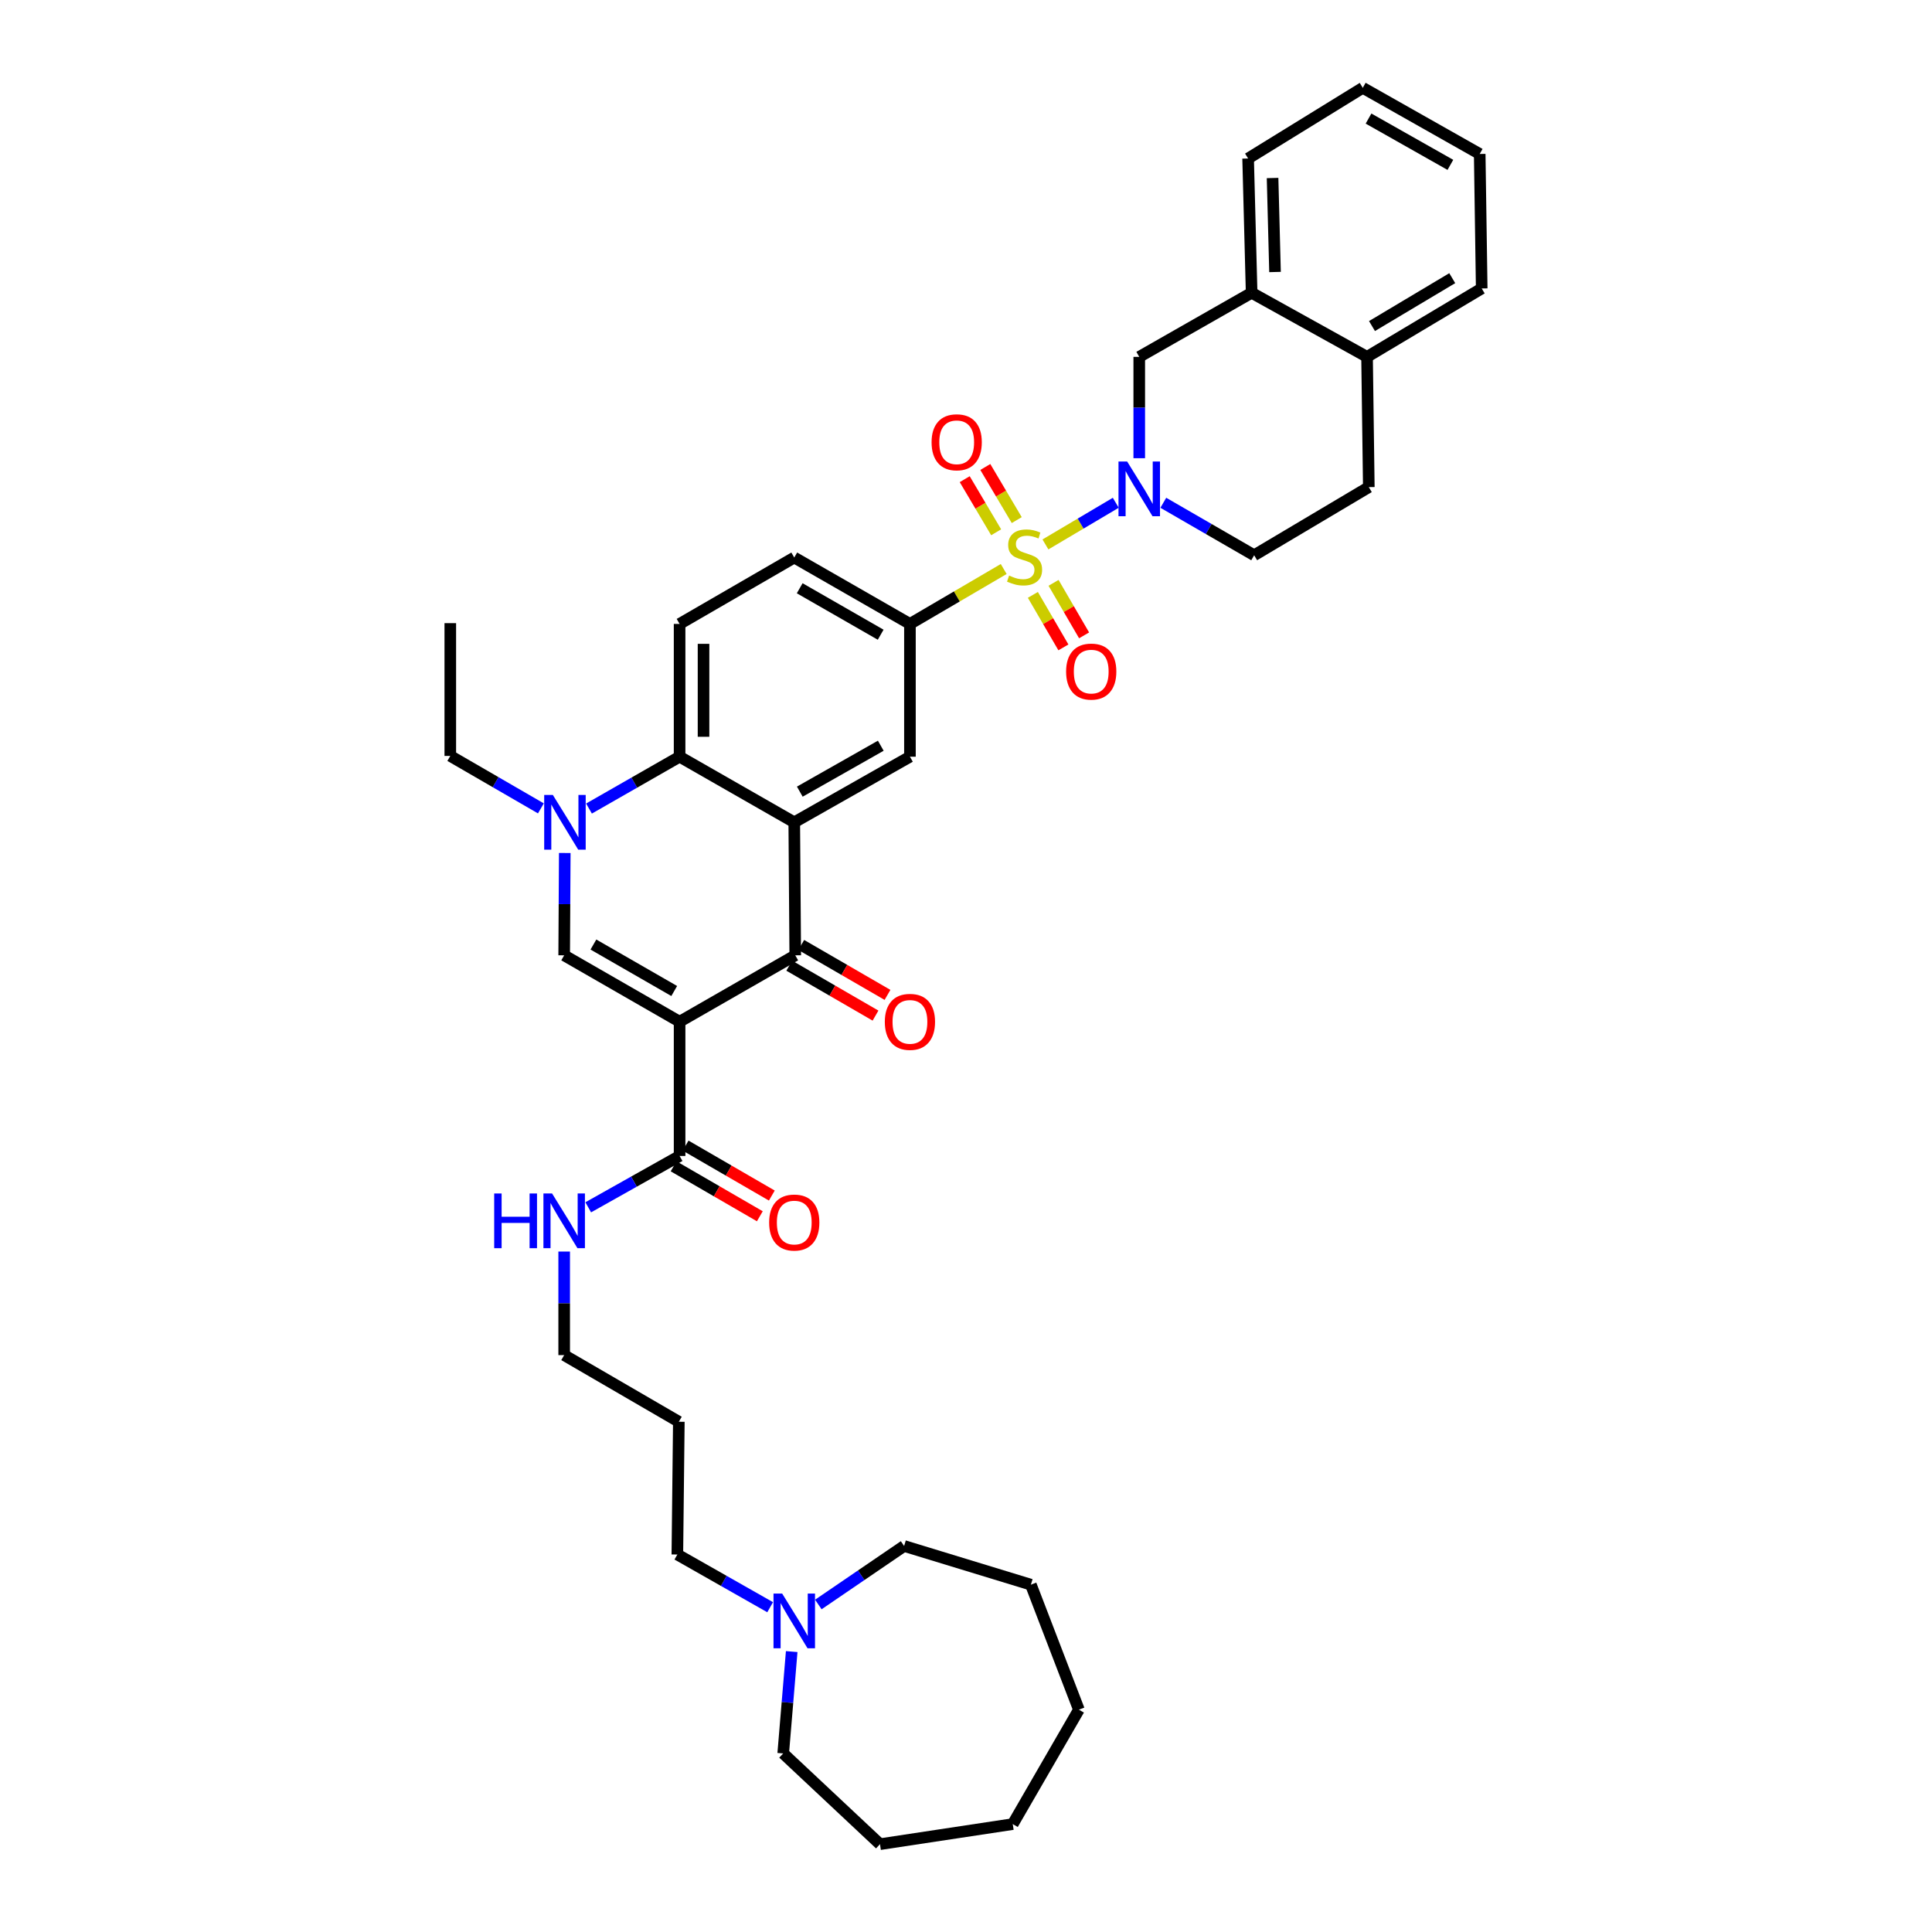<?xml version='1.0' encoding='iso-8859-1'?>
<svg version='1.1' baseProfile='full'
              xmlns='http://www.w3.org/2000/svg'
                      xmlns:rdkit='http://www.rdkit.org/xml'
                      xmlns:xlink='http://www.w3.org/1999/xlink'
                  xml:space='preserve'
width='1000px' height='1000px' viewBox='0 0 1000 1000'>
<!-- END OF HEADER -->
<rect style='opacity:1.0;fill:#FFFFFF;stroke:none' width='1000' height='1000' x='0' y='0'> </rect>
<path class='bond-3' d='M 541.117,281.797 L 559.319,271.017' style='fill:none;fill-rule:evenodd;stroke:#CCCC00;stroke-width:6px;stroke-linecap:butt;stroke-linejoin:miter;stroke-opacity:1' />
<path class='bond-3' d='M 559.319,271.017 L 577.521,260.236' style='fill:none;fill-rule:evenodd;stroke:#0000FF;stroke-width:6px;stroke-linecap:butt;stroke-linejoin:miter;stroke-opacity:1' />
<path class='bond-7' d='M 519.514,294.52 L 495.247,308.731' style='fill:none;fill-rule:evenodd;stroke:#CCCC00;stroke-width:6px;stroke-linecap:butt;stroke-linejoin:miter;stroke-opacity:1' />
<path class='bond-7' d='M 495.247,308.731 L 470.981,322.941' style='fill:none;fill-rule:evenodd;stroke:#000000;stroke-width:6px;stroke-linecap:butt;stroke-linejoin:miter;stroke-opacity:1' />
<path class='bond-11' d='M 526.266,269.198 L 518.131,255.453' style='fill:none;fill-rule:evenodd;stroke:#CCCC00;stroke-width:6px;stroke-linecap:butt;stroke-linejoin:miter;stroke-opacity:1' />
<path class='bond-11' d='M 518.131,255.453 L 509.996,241.707' style='fill:none;fill-rule:evenodd;stroke:#FF0000;stroke-width:6px;stroke-linecap:butt;stroke-linejoin:miter;stroke-opacity:1' />
<path class='bond-11' d='M 515.606,275.507 L 507.471,261.761' style='fill:none;fill-rule:evenodd;stroke:#CCCC00;stroke-width:6px;stroke-linecap:butt;stroke-linejoin:miter;stroke-opacity:1' />
<path class='bond-11' d='M 507.471,261.761 L 499.336,248.016' style='fill:none;fill-rule:evenodd;stroke:#FF0000;stroke-width:6px;stroke-linecap:butt;stroke-linejoin:miter;stroke-opacity:1' />
<path class='bond-12' d='M 534.61,307.906 L 542.513,321.496' style='fill:none;fill-rule:evenodd;stroke:#CCCC00;stroke-width:6px;stroke-linecap:butt;stroke-linejoin:miter;stroke-opacity:1' />
<path class='bond-12' d='M 542.513,321.496 L 550.416,335.086' style='fill:none;fill-rule:evenodd;stroke:#FF0000;stroke-width:6px;stroke-linecap:butt;stroke-linejoin:miter;stroke-opacity:1' />
<path class='bond-12' d='M 545.318,301.679 L 553.221,315.269' style='fill:none;fill-rule:evenodd;stroke:#CCCC00;stroke-width:6px;stroke-linecap:butt;stroke-linejoin:miter;stroke-opacity:1' />
<path class='bond-12' d='M 553.221,315.269 L 561.124,328.859' style='fill:none;fill-rule:evenodd;stroke:#FF0000;stroke-width:6px;stroke-linecap:butt;stroke-linejoin:miter;stroke-opacity:1' />
<path class='bond-0' d='M 351.76,528.833 L 411.622,494.474' style='fill:none;fill-rule:evenodd;stroke:#000000;stroke-width:6px;stroke-linecap:butt;stroke-linejoin:miter;stroke-opacity:1' />
<path class='bond-9' d='M 351.76,528.833 L 351.76,598.322' style='fill:none;fill-rule:evenodd;stroke:#000000;stroke-width:6px;stroke-linecap:butt;stroke-linejoin:miter;stroke-opacity:1' />
<path class='bond-40' d='M 351.76,528.833 L 292.016,494.474' style='fill:none;fill-rule:evenodd;stroke:#000000;stroke-width:6px;stroke-linecap:butt;stroke-linejoin:miter;stroke-opacity:1' />
<path class='bond-40' d='M 348.974,512.942 L 307.153,488.891' style='fill:none;fill-rule:evenodd;stroke:#000000;stroke-width:6px;stroke-linecap:butt;stroke-linejoin:miter;stroke-opacity:1' />
<path class='bond-1' d='M 411.106,425.626 L 470.981,391.666' style='fill:none;fill-rule:evenodd;stroke:#000000;stroke-width:6px;stroke-linecap:butt;stroke-linejoin:miter;stroke-opacity:1' />
<path class='bond-1' d='M 413.976,409.757 L 455.889,385.986' style='fill:none;fill-rule:evenodd;stroke:#000000;stroke-width:6px;stroke-linecap:butt;stroke-linejoin:miter;stroke-opacity:1' />
<path class='bond-2' d='M 411.106,425.626 L 411.622,494.474' style='fill:none;fill-rule:evenodd;stroke:#000000;stroke-width:6px;stroke-linecap:butt;stroke-linejoin:miter;stroke-opacity:1' />
<path class='bond-38' d='M 411.106,425.626 L 351.76,391.666' style='fill:none;fill-rule:evenodd;stroke:#000000;stroke-width:6px;stroke-linecap:butt;stroke-linejoin:miter;stroke-opacity:1' />
<path class='bond-17' d='M 408.519,499.834 L 430.842,512.755' style='fill:none;fill-rule:evenodd;stroke:#000000;stroke-width:6px;stroke-linecap:butt;stroke-linejoin:miter;stroke-opacity:1' />
<path class='bond-17' d='M 430.842,512.755 L 453.164,525.676' style='fill:none;fill-rule:evenodd;stroke:#FF0000;stroke-width:6px;stroke-linecap:butt;stroke-linejoin:miter;stroke-opacity:1' />
<path class='bond-17' d='M 414.724,489.114 L 437.047,502.035' style='fill:none;fill-rule:evenodd;stroke:#000000;stroke-width:6px;stroke-linecap:butt;stroke-linejoin:miter;stroke-opacity:1' />
<path class='bond-17' d='M 437.047,502.035 L 459.369,514.956' style='fill:none;fill-rule:evenodd;stroke:#FF0000;stroke-width:6px;stroke-linecap:butt;stroke-linejoin:miter;stroke-opacity:1' />
<path class='bond-10' d='M 589.672,237.171 L 589.672,210.943' style='fill:none;fill-rule:evenodd;stroke:#0000FF;stroke-width:6px;stroke-linecap:butt;stroke-linejoin:miter;stroke-opacity:1' />
<path class='bond-10' d='M 589.672,210.943 L 589.672,184.714' style='fill:none;fill-rule:evenodd;stroke:#000000;stroke-width:6px;stroke-linecap:butt;stroke-linejoin:miter;stroke-opacity:1' />
<path class='bond-16' d='M 602.129,260.236 L 625.638,273.817' style='fill:none;fill-rule:evenodd;stroke:#0000FF;stroke-width:6px;stroke-linecap:butt;stroke-linejoin:miter;stroke-opacity:1' />
<path class='bond-16' d='M 625.638,273.817 L 649.148,287.398' style='fill:none;fill-rule:evenodd;stroke:#000000;stroke-width:6px;stroke-linecap:butt;stroke-linejoin:miter;stroke-opacity:1' />
<path class='bond-4' d='M 292.016,494.474 L 292.169,467.991' style='fill:none;fill-rule:evenodd;stroke:#000000;stroke-width:6px;stroke-linecap:butt;stroke-linejoin:miter;stroke-opacity:1' />
<path class='bond-4' d='M 292.169,467.991 L 292.323,441.507' style='fill:none;fill-rule:evenodd;stroke:#0000FF;stroke-width:6px;stroke-linecap:butt;stroke-linejoin:miter;stroke-opacity:1' />
<path class='bond-5' d='M 304.864,418.502 L 328.312,405.084' style='fill:none;fill-rule:evenodd;stroke:#0000FF;stroke-width:6px;stroke-linecap:butt;stroke-linejoin:miter;stroke-opacity:1' />
<path class='bond-5' d='M 328.312,405.084 L 351.76,391.666' style='fill:none;fill-rule:evenodd;stroke:#000000;stroke-width:6px;stroke-linecap:butt;stroke-linejoin:miter;stroke-opacity:1' />
<path class='bond-23' d='M 279.961,418.415 L 256.515,404.841' style='fill:none;fill-rule:evenodd;stroke:#0000FF;stroke-width:6px;stroke-linecap:butt;stroke-linejoin:miter;stroke-opacity:1' />
<path class='bond-23' d='M 256.515,404.841 L 233.07,391.267' style='fill:none;fill-rule:evenodd;stroke:#000000;stroke-width:6px;stroke-linecap:butt;stroke-linejoin:miter;stroke-opacity:1' />
<path class='bond-6' d='M 351.76,391.666 L 351.76,322.941' style='fill:none;fill-rule:evenodd;stroke:#000000;stroke-width:6px;stroke-linecap:butt;stroke-linejoin:miter;stroke-opacity:1' />
<path class='bond-6' d='M 364.147,381.357 L 364.147,333.25' style='fill:none;fill-rule:evenodd;stroke:#000000;stroke-width:6px;stroke-linecap:butt;stroke-linejoin:miter;stroke-opacity:1' />
<path class='bond-8' d='M 470.981,322.941 L 470.981,391.666' style='fill:none;fill-rule:evenodd;stroke:#000000;stroke-width:6px;stroke-linecap:butt;stroke-linejoin:miter;stroke-opacity:1' />
<path class='bond-18' d='M 470.981,322.941 L 411.106,288.582' style='fill:none;fill-rule:evenodd;stroke:#000000;stroke-width:6px;stroke-linecap:butt;stroke-linejoin:miter;stroke-opacity:1' />
<path class='bond-18' d='M 455.835,328.531 L 413.922,304.479' style='fill:none;fill-rule:evenodd;stroke:#000000;stroke-width:6px;stroke-linecap:butt;stroke-linejoin:miter;stroke-opacity:1' />
<path class='bond-20' d='M 348.656,603.681 L 370.971,616.608' style='fill:none;fill-rule:evenodd;stroke:#000000;stroke-width:6px;stroke-linecap:butt;stroke-linejoin:miter;stroke-opacity:1' />
<path class='bond-20' d='M 370.971,616.608 L 393.287,629.536' style='fill:none;fill-rule:evenodd;stroke:#FF0000;stroke-width:6px;stroke-linecap:butt;stroke-linejoin:miter;stroke-opacity:1' />
<path class='bond-20' d='M 354.865,592.963 L 377.18,605.89' style='fill:none;fill-rule:evenodd;stroke:#000000;stroke-width:6px;stroke-linecap:butt;stroke-linejoin:miter;stroke-opacity:1' />
<path class='bond-20' d='M 377.18,605.89 L 399.496,618.818' style='fill:none;fill-rule:evenodd;stroke:#FF0000;stroke-width:6px;stroke-linecap:butt;stroke-linejoin:miter;stroke-opacity:1' />
<path class='bond-22' d='M 351.76,598.322 L 328.115,611.613' style='fill:none;fill-rule:evenodd;stroke:#000000;stroke-width:6px;stroke-linecap:butt;stroke-linejoin:miter;stroke-opacity:1' />
<path class='bond-22' d='M 328.115,611.613 L 304.469,624.903' style='fill:none;fill-rule:evenodd;stroke:#0000FF;stroke-width:6px;stroke-linecap:butt;stroke-linejoin:miter;stroke-opacity:1' />
<path class='bond-14' d='M 589.672,184.714 L 647.84,151.539' style='fill:none;fill-rule:evenodd;stroke:#000000;stroke-width:6px;stroke-linecap:butt;stroke-linejoin:miter;stroke-opacity:1' />
<path class='bond-13' d='M 351.76,322.941 L 411.106,288.582' style='fill:none;fill-rule:evenodd;stroke:#000000;stroke-width:6px;stroke-linecap:butt;stroke-linejoin:miter;stroke-opacity:1' />
<path class='bond-28' d='M 647.84,151.539 L 646.024,82.036' style='fill:none;fill-rule:evenodd;stroke:#000000;stroke-width:6px;stroke-linecap:butt;stroke-linejoin:miter;stroke-opacity:1' />
<path class='bond-28' d='M 659.95,140.79 L 658.679,92.138' style='fill:none;fill-rule:evenodd;stroke:#000000;stroke-width:6px;stroke-linecap:butt;stroke-linejoin:miter;stroke-opacity:1' />
<path class='bond-39' d='M 647.84,151.539 L 707.585,184.714' style='fill:none;fill-rule:evenodd;stroke:#000000;stroke-width:6px;stroke-linecap:butt;stroke-linejoin:miter;stroke-opacity:1' />
<path class='bond-15' d='M 398.626,831.891 L 374.612,818.252' style='fill:none;fill-rule:evenodd;stroke:#0000FF;stroke-width:6px;stroke-linecap:butt;stroke-linejoin:miter;stroke-opacity:1' />
<path class='bond-15' d='M 374.612,818.252 L 350.597,804.613' style='fill:none;fill-rule:evenodd;stroke:#000000;stroke-width:6px;stroke-linecap:butt;stroke-linejoin:miter;stroke-opacity:1' />
<path class='bond-26' d='M 409.782,854.86 L 407.585,881.216' style='fill:none;fill-rule:evenodd;stroke:#0000FF;stroke-width:6px;stroke-linecap:butt;stroke-linejoin:miter;stroke-opacity:1' />
<path class='bond-26' d='M 407.585,881.216 L 405.387,907.573' style='fill:none;fill-rule:evenodd;stroke:#000000;stroke-width:6px;stroke-linecap:butt;stroke-linejoin:miter;stroke-opacity:1' />
<path class='bond-27' d='M 423.567,830.48 L 445.767,815.337' style='fill:none;fill-rule:evenodd;stroke:#0000FF;stroke-width:6px;stroke-linecap:butt;stroke-linejoin:miter;stroke-opacity:1' />
<path class='bond-27' d='M 445.767,815.337 L 467.967,800.195' style='fill:none;fill-rule:evenodd;stroke:#000000;stroke-width:6px;stroke-linecap:butt;stroke-linejoin:miter;stroke-opacity:1' />
<path class='bond-21' d='M 649.148,287.398 L 708.493,252.131' style='fill:none;fill-rule:evenodd;stroke:#000000;stroke-width:6px;stroke-linecap:butt;stroke-linejoin:miter;stroke-opacity:1' />
<path class='bond-19' d='M 707.585,184.714 L 708.493,252.131' style='fill:none;fill-rule:evenodd;stroke:#000000;stroke-width:6px;stroke-linecap:butt;stroke-linejoin:miter;stroke-opacity:1' />
<path class='bond-30' d='M 707.585,184.714 L 766.93,149.302' style='fill:none;fill-rule:evenodd;stroke:#000000;stroke-width:6px;stroke-linecap:butt;stroke-linejoin:miter;stroke-opacity:1' />
<path class='bond-30' d='M 710.14,168.765 L 751.681,143.977' style='fill:none;fill-rule:evenodd;stroke:#000000;stroke-width:6px;stroke-linecap:butt;stroke-linejoin:miter;stroke-opacity:1' />
<path class='bond-29' d='M 292.016,647.801 L 292.016,674.603' style='fill:none;fill-rule:evenodd;stroke:#0000FF;stroke-width:6px;stroke-linecap:butt;stroke-linejoin:miter;stroke-opacity:1' />
<path class='bond-29' d='M 292.016,674.603 L 292.016,701.405' style='fill:none;fill-rule:evenodd;stroke:#000000;stroke-width:6px;stroke-linecap:butt;stroke-linejoin:miter;stroke-opacity:1' />
<path class='bond-31' d='M 233.07,391.267 L 233.07,322.542' style='fill:none;fill-rule:evenodd;stroke:#000000;stroke-width:6px;stroke-linecap:butt;stroke-linejoin:miter;stroke-opacity:1' />
<path class='bond-24' d='M 350.597,804.613 L 351.361,735.895' style='fill:none;fill-rule:evenodd;stroke:#000000;stroke-width:6px;stroke-linecap:butt;stroke-linejoin:miter;stroke-opacity:1' />
<path class='bond-25' d='M 351.361,735.895 L 292.016,701.405' style='fill:none;fill-rule:evenodd;stroke:#000000;stroke-width:6px;stroke-linecap:butt;stroke-linejoin:miter;stroke-opacity:1' />
<path class='bond-33' d='M 405.387,907.573 L 455.484,954.545' style='fill:none;fill-rule:evenodd;stroke:#000000;stroke-width:6px;stroke-linecap:butt;stroke-linejoin:miter;stroke-opacity:1' />
<path class='bond-32' d='M 467.967,800.195 L 533.581,820.227' style='fill:none;fill-rule:evenodd;stroke:#000000;stroke-width:6px;stroke-linecap:butt;stroke-linejoin:miter;stroke-opacity:1' />
<path class='bond-34' d='M 646.024,82.036 L 705.369,45.455' style='fill:none;fill-rule:evenodd;stroke:#000000;stroke-width:6px;stroke-linecap:butt;stroke-linejoin:miter;stroke-opacity:1' />
<path class='bond-35' d='M 766.93,149.302 L 765.891,79.69' style='fill:none;fill-rule:evenodd;stroke:#000000;stroke-width:6px;stroke-linecap:butt;stroke-linejoin:miter;stroke-opacity:1' />
<path class='bond-36' d='M 533.581,820.227 L 558.437,884.926' style='fill:none;fill-rule:evenodd;stroke:#000000;stroke-width:6px;stroke-linecap:butt;stroke-linejoin:miter;stroke-opacity:1' />
<path class='bond-37' d='M 455.484,954.545 L 524.202,944.148' style='fill:none;fill-rule:evenodd;stroke:#000000;stroke-width:6px;stroke-linecap:butt;stroke-linejoin:miter;stroke-opacity:1' />
<path class='bond-41' d='M 705.369,45.455 L 765.891,79.69' style='fill:none;fill-rule:evenodd;stroke:#000000;stroke-width:6px;stroke-linecap:butt;stroke-linejoin:miter;stroke-opacity:1' />
<path class='bond-41' d='M 708.349,61.371 L 750.714,85.336' style='fill:none;fill-rule:evenodd;stroke:#000000;stroke-width:6px;stroke-linecap:butt;stroke-linejoin:miter;stroke-opacity:1' />
<path class='bond-42' d='M 558.437,884.926 L 524.202,944.148' style='fill:none;fill-rule:evenodd;stroke:#000000;stroke-width:6px;stroke-linecap:butt;stroke-linejoin:miter;stroke-opacity:1' />
<path  class='atom-0' d='M 522.313 297.917
Q 522.633 298.037, 523.953 298.597
Q 525.273 299.157, 526.713 299.517
Q 528.193 299.837, 529.633 299.837
Q 532.313 299.837, 533.873 298.557
Q 535.433 297.237, 535.433 294.957
Q 535.433 293.397, 534.633 292.437
Q 533.873 291.477, 532.673 290.957
Q 531.473 290.437, 529.473 289.837
Q 526.953 289.077, 525.433 288.357
Q 523.953 287.637, 522.873 286.117
Q 521.833 284.597, 521.833 282.037
Q 521.833 278.477, 524.233 276.277
Q 526.673 274.077, 531.473 274.077
Q 534.753 274.077, 538.473 275.637
L 537.553 278.717
Q 534.153 277.317, 531.593 277.317
Q 528.833 277.317, 527.313 278.477
Q 525.793 279.597, 525.833 281.557
Q 525.833 283.077, 526.593 283.997
Q 527.393 284.917, 528.513 285.437
Q 529.673 285.957, 531.593 286.557
Q 534.153 287.357, 535.673 288.157
Q 537.193 288.957, 538.273 290.597
Q 539.393 292.197, 539.393 294.957
Q 539.393 298.877, 536.753 300.997
Q 534.153 303.077, 529.793 303.077
Q 527.273 303.077, 525.353 302.517
Q 523.473 301.997, 521.233 301.077
L 522.313 297.917
' fill='#CCCC00'/>
<path  class='atom-4' d='M 583.412 238.88
L 592.692 253.88
Q 593.612 255.36, 595.092 258.04
Q 596.572 260.72, 596.652 260.88
L 596.652 238.88
L 600.412 238.88
L 600.412 267.2
L 596.532 267.2
L 586.572 250.8
Q 585.412 248.88, 584.172 246.68
Q 582.972 244.48, 582.612 243.8
L 582.612 267.2
L 578.932 267.2
L 578.932 238.88
L 583.412 238.88
' fill='#0000FF'/>
<path  class='atom-6' d='M 286.155 411.466
L 295.435 426.466
Q 296.355 427.946, 297.835 430.626
Q 299.315 433.306, 299.395 433.466
L 299.395 411.466
L 303.155 411.466
L 303.155 439.786
L 299.275 439.786
L 289.315 423.386
Q 288.155 421.466, 286.915 419.266
Q 285.715 417.066, 285.355 416.386
L 285.355 439.786
L 281.675 439.786
L 281.675 411.466
L 286.155 411.466
' fill='#0000FF'/>
<path  class='atom-12' d='M 482.183 228.918
Q 482.183 222.118, 485.543 218.318
Q 488.903 214.518, 495.183 214.518
Q 501.463 214.518, 504.823 218.318
Q 508.183 222.118, 508.183 228.918
Q 508.183 235.798, 504.783 239.718
Q 501.383 243.598, 495.183 243.598
Q 488.943 243.598, 485.543 239.718
Q 482.183 235.838, 482.183 228.918
M 495.183 240.398
Q 499.503 240.398, 501.823 237.518
Q 504.183 234.598, 504.183 228.918
Q 504.183 223.358, 501.823 220.558
Q 499.503 217.718, 495.183 217.718
Q 490.863 217.718, 488.503 220.518
Q 486.183 223.318, 486.183 228.918
Q 486.183 234.638, 488.503 237.518
Q 490.863 240.398, 495.183 240.398
' fill='#FF0000'/>
<path  class='atom-13' d='M 551.816 347.608
Q 551.816 340.808, 555.176 337.008
Q 558.536 333.208, 564.816 333.208
Q 571.096 333.208, 574.456 337.008
Q 577.816 340.808, 577.816 347.608
Q 577.816 354.488, 574.416 358.408
Q 571.016 362.288, 564.816 362.288
Q 558.576 362.288, 555.176 358.408
Q 551.816 354.528, 551.816 347.608
M 564.816 359.088
Q 569.136 359.088, 571.456 356.208
Q 573.816 353.288, 573.816 347.608
Q 573.816 342.048, 571.456 339.248
Q 569.136 336.408, 564.816 336.408
Q 560.496 336.408, 558.136 339.208
Q 555.816 342.008, 555.816 347.608
Q 555.816 353.328, 558.136 356.208
Q 560.496 359.088, 564.816 359.088
' fill='#FF0000'/>
<path  class='atom-16' d='M 404.846 824.819
L 414.126 839.819
Q 415.046 841.299, 416.526 843.979
Q 418.006 846.659, 418.086 846.819
L 418.086 824.819
L 421.846 824.819
L 421.846 853.139
L 417.966 853.139
L 408.006 836.739
Q 406.846 834.819, 405.606 832.619
Q 404.406 830.419, 404.046 829.739
L 404.046 853.139
L 400.366 853.139
L 400.366 824.819
L 404.846 824.819
' fill='#0000FF'/>
<path  class='atom-18' d='M 457.981 528.913
Q 457.981 522.113, 461.341 518.313
Q 464.701 514.513, 470.981 514.513
Q 477.261 514.513, 480.621 518.313
Q 483.981 522.113, 483.981 528.913
Q 483.981 535.793, 480.581 539.713
Q 477.181 543.593, 470.981 543.593
Q 464.741 543.593, 461.341 539.713
Q 457.981 535.833, 457.981 528.913
M 470.981 540.393
Q 475.301 540.393, 477.621 537.513
Q 479.981 534.593, 479.981 528.913
Q 479.981 523.353, 477.621 520.553
Q 475.301 517.713, 470.981 517.713
Q 466.661 517.713, 464.301 520.513
Q 461.981 523.313, 461.981 528.913
Q 461.981 534.633, 464.301 537.513
Q 466.661 540.393, 470.981 540.393
' fill='#FF0000'/>
<path  class='atom-21' d='M 398.106 632.781
Q 398.106 625.981, 401.466 622.181
Q 404.826 618.381, 411.106 618.381
Q 417.386 618.381, 420.746 622.181
Q 424.106 625.981, 424.106 632.781
Q 424.106 639.661, 420.706 643.581
Q 417.306 647.461, 411.106 647.461
Q 404.866 647.461, 401.466 643.581
Q 398.106 639.701, 398.106 632.781
M 411.106 644.261
Q 415.426 644.261, 417.746 641.381
Q 420.106 638.461, 420.106 632.781
Q 420.106 627.221, 417.746 624.421
Q 415.426 621.581, 411.106 621.581
Q 406.786 621.581, 404.426 624.381
Q 402.106 627.181, 402.106 632.781
Q 402.106 638.501, 404.426 641.381
Q 406.786 644.261, 411.106 644.261
' fill='#FF0000'/>
<path  class='atom-23' d='M 255.796 617.743
L 259.636 617.743
L 259.636 629.783
L 274.116 629.783
L 274.116 617.743
L 277.956 617.743
L 277.956 646.063
L 274.116 646.063
L 274.116 632.983
L 259.636 632.983
L 259.636 646.063
L 255.796 646.063
L 255.796 617.743
' fill='#0000FF'/>
<path  class='atom-23' d='M 285.756 617.743
L 295.036 632.743
Q 295.956 634.223, 297.436 636.903
Q 298.916 639.583, 298.996 639.743
L 298.996 617.743
L 302.756 617.743
L 302.756 646.063
L 298.876 646.063
L 288.916 629.663
Q 287.756 627.743, 286.516 625.543
Q 285.316 623.343, 284.956 622.663
L 284.956 646.063
L 281.276 646.063
L 281.276 617.743
L 285.756 617.743
' fill='#0000FF'/>
</svg>
